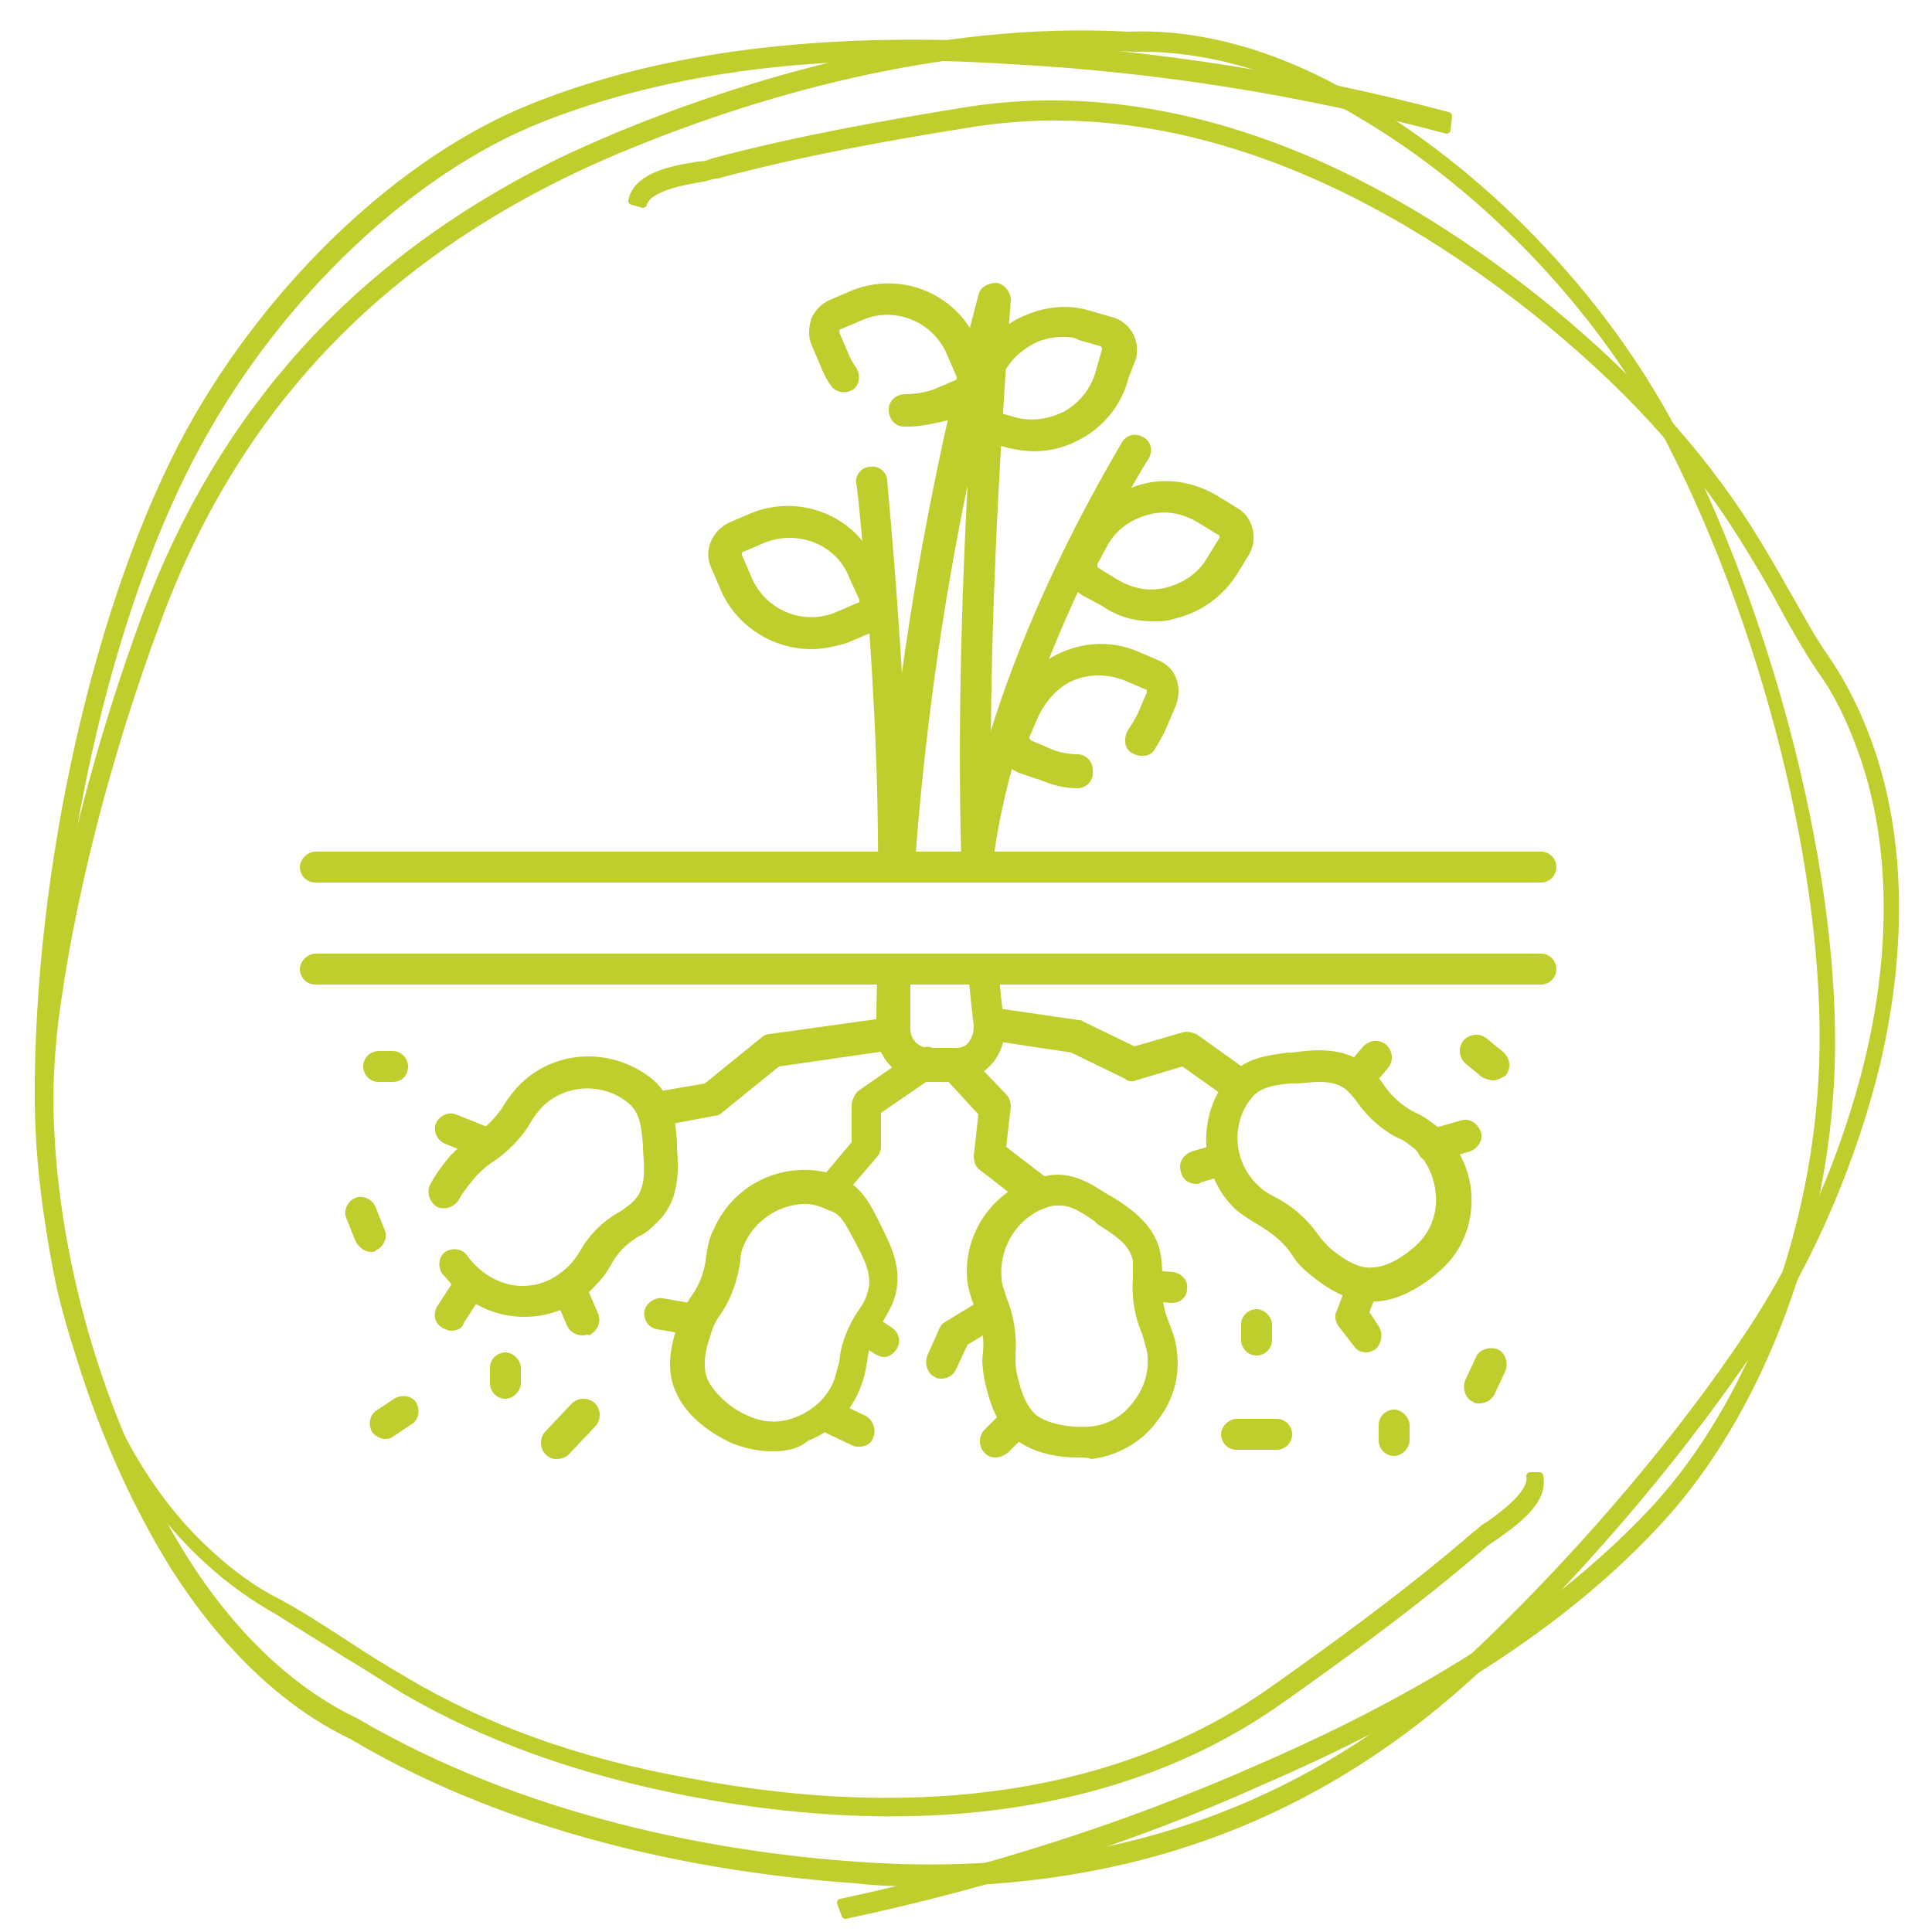 <?xml version="1.0" encoding="UTF-8"?>
<svg xmlns="http://www.w3.org/2000/svg" xmlns:xlink="http://www.w3.org/1999/xlink" version="1.1" id="Ebene_1" x="0px" y="0px" viewBox="0 0 125 125" style="enable-background:new 0 0 125 125;" xml:space="preserve">
<style type="text/css">
	.st0{fill:#C0CE2D;stroke:#C0CE2D;stroke-width:0.5;stroke-linecap:round;stroke-linejoin:round;stroke-miterlimit:10;}
	.st1{fill:#C0CE2D;}
</style>
<div xmlns="" id="divScriptsUsed" style="display: none"></div>

<g>
	<g>
		<g>
			<g>
				<path class="st0" d="M60.1,121.8c-1.5,0-3.1,0-4.7-0.2c-8.7-0.6-21.5-2.7-32.6-9.3c-4.4-2.1-8.3-5.9-11.5-10.9      c-5.4-8.7-8.7-20-8.8-30.1c-0.1-15.1,3.9-32.6,9.8-43.4c5.3-9.6,13.9-17.7,22.3-21C42.9,3.6,53,2.3,65.4,3      c9.4,0.5,18.9,2,28.3,4.5l-0.1,0.9c-9.3-2.5-18.8-4-28.2-4.5C53.2,3.1,43.2,4.4,34.9,7.7S18.1,19,12.9,28.5      C7,39.1,3.1,56.3,3.2,71.2c0.1,10,3.3,21,8.6,29.5c3.1,5,7,8.7,11.2,10.7c11.1,6.5,23.7,8.7,32.4,9.3      c16.3,1.2,29.8-3.6,41.1-14.6c6.3-6.1,12.3-13.2,16.7-19.8c3.4-5.1,6.2-11.5,7.7-17.7c1.8-7.5,1.6-14.5-0.5-20.2      c-0.7-1.9-1.5-3.6-2.6-5.1c-1-1.5-1.9-3.1-2.7-4.6c-0.7-1.3-1.5-2.6-2.3-3.9c-3.3-5.3-7.7-10.1-13.6-14.8      c-12.4-9.8-25-13.9-36.5-12c-5,0.8-10.7,1.8-16.3,3.3c-0.2,0-0.5,0.1-0.9,0.2c-1.2,0.2-3.6,0.6-3.9,1.7L40.9,13      c0.3-1.5,2.3-2,4.3-2.3c0.4,0,0.7-0.1,0.9-0.2C51.7,9,57.5,8,62.4,7.2c11.7-1.9,24.4,2.2,36.9,12.1c5.9,4.7,10.4,9.6,13.8,14.9      c0.8,1.3,1.6,2.6,2.3,3.9c0.9,1.5,1.7,3.1,2.7,4.5c1.1,1.6,2,3.4,2.7,5.3c2.2,5.9,2.4,13.2,0.6,20.9c-1.5,6.2-4.3,12.8-7.8,18      c-4.5,6.7-10.4,13.8-16.8,20C86.5,116.9,74.5,121.7,60.1,121.8z"></path>
			</g>
		</g>
	</g>
</g>
<g id="Gruppe_6_00000060732365755504174500000006100037430848461448_" transform="translate(0 125)">
	<g>
		<g>
			<g>
				<g>
					<g>
						<path class="st0" d="M35.8-114.3c1.4-0.7,2.8-1.3,4.2-1.9c8-3.3,20.3-7.2,33-6.5c4.8-0.2,9.9,1.3,14.9,4.3        c8.6,5,16.3,13.3,20.7,22c6.5,13,10.5,29.7,9.8,41.6c-0.6,10.6-4.8,21.3-10.9,28c-6,6.6-14.5,12.1-25.8,17        c-8.4,3.8-17.6,6.7-27,8.7l-0.3-0.8c9.4-2,18.5-4.9,27.1-8.7c11.3-4.9,19.7-10.4,25.7-16.9c6-6.6,10.1-17.1,10.7-27.6        c0.7-11.8-3.2-28.3-9.7-41.1c-4.3-8.5-11.9-16.6-20.3-21.5c-4.9-2.9-9.9-4.3-14.6-4.2c-12.7-0.7-24.9,3.1-32.9,6.4        c-15,6.2-25,16.3-30.3,30.8c-3,8.1-5.3,16.8-6.4,24.5c-0.9,5.9-0.6,12.7,0.7,18.6c1.6,7.2,4.8,13.2,9.1,17.1        c1.4,1.3,2.9,2.4,4.5,3.2c1.5,0.8,3,1.8,4.4,2.7c1.2,0.8,2.5,1.6,3.7,2.3c5.2,3.1,11.2,5.3,18.5,6.6        c15.2,2.9,28.2,0.8,37.7-5.9c4.1-2.9,8.8-6.3,13.2-10.1c0.2-0.1,0.4-0.4,0.8-0.6c1-0.7,2.9-2.1,2.7-3.2h0.6        c0.3,1.5-1.2,2.7-2.9,3.9c-0.3,0.2-0.6,0.4-0.7,0.5c-4.4,3.8-9.1,7.2-13.2,10.1c-9.6,6.8-22.7,8.9-38,6        c-7.3-1.4-13.4-3.6-18.7-6.7c-1.3-0.8-2.5-1.6-3.7-2.3c-1.4-0.9-2.9-1.8-4.3-2.7c-1.6-0.9-3.2-2-4.7-3.4        c-4.5-4.1-7.8-10.3-9.5-17.7c-1.3-6-1.6-12.9-0.8-18.9c1.1-7.7,3.4-16.5,6.4-24.6C14.4-98.3,23-107.9,35.8-114.3z"></path>
					</g>
				</g>
			</g>
		</g>
	</g>
</g>
<g>
	<g>
		<path class="st1" d="M96.6,69.9c-0.2,0-0.5-0.1-0.7-0.2l-1.1-0.9c-0.4-0.4-0.5-1-0.1-1.5c0.4-0.4,1-0.5,1.5-0.1l1.1,0.9    c0.4,0.4,0.5,1,0.1,1.5C97.2,69.7,96.9,69.9,96.6,69.9z"></path>
		<path class="st1" d="M36,94.4c-0.3,0-0.5-0.1-0.7-0.3c-0.4-0.4-0.4-1.1,0-1.5l1.7-1.8c0.4-0.4,1.1-0.4,1.5,0    c0.4,0.4,0.4,1.1,0,1.5l-1.7,1.8C36.6,94.3,36.3,94.4,36,94.4z"></path>
		<path class="st1" d="M82.6,93.8H80c-0.6,0-1-0.5-1-1s0.5-1,1-1h2.6c0.6,0,1,0.5,1,1S83.2,93.8,82.6,93.8z"></path>
		<path class="st1" d="M95.7,90.8c-0.2,0-0.3,0-0.4-0.1c-0.5-0.2-0.7-0.9-0.5-1.4l0.7-1.5c0.2-0.5,0.9-0.7,1.4-0.5    c0.5,0.2,0.7,0.9,0.5,1.4l-0.7,1.5C96.5,90.6,96.1,90.8,95.7,90.8z"></path>
		<path class="st1" d="M24,81c-0.4,0-0.8-0.3-1-0.7l-0.6-1.5c-0.2-0.5,0.1-1.1,0.6-1.3c0.5-0.2,1.1,0.1,1.3,0.6l0.6,1.5    c0.2,0.5-0.1,1.1-0.6,1.3C24.3,81,24.1,81,24,81z"></path>
		<path class="st1" d="M24.9,93.1c-0.3,0-0.6-0.2-0.8-0.4c-0.3-0.5-0.2-1.1,0.2-1.4l1.2-0.8c0.5-0.3,1.1-0.2,1.4,0.2    c0.3,0.5,0.2,1.1-0.2,1.4l-1.2,0.8C25.4,93,25.2,93.1,24.9,93.1z"></path>
		<path class="st1" d="M25.4,70h-0.9c-0.6,0-1-0.5-1-1c0-0.6,0.5-1,1-1h0.9c0.6,0,1,0.5,1,1C26.4,69.6,26,70,25.4,70z"></path>
		<path class="st1" d="M81.3,87.7c-0.6,0-1-0.5-1-1v-1c0-0.6,0.5-1,1-1s1,0.5,1,1v1C82.3,87.2,81.9,87.7,81.3,87.7z"></path>
		<path class="st1" d="M32.7,90.5c-0.6,0-1-0.5-1-1v-1c0-0.6,0.5-1,1-1s1,0.5,1,1v1C33.7,90,33.2,90.5,32.7,90.5z"></path>
		<path class="st1" d="M90.2,94.2c-0.6,0-1-0.5-1-1v-1c0-0.6,0.5-1,1-1s1,0.5,1,1v1C91.2,93.7,90.7,94.2,90.2,94.2z"></path>
	</g>
	<path class="st1" d="M49.9,93.9c-0.8,0-1.7-0.2-2.5-0.5c-1.3-0.6-3-1.7-3.7-3.4c-0.7-1.6-0.2-3.2,0.2-4.5c0.2-0.6,0.5-1.1,0.8-1.6   c0.6-0.8,0.9-1.7,1-2.7c0.1-0.6,0.2-1.2,0.5-1.7c1.3-3,4.7-4.5,7.8-3.5c1.7,0.6,2.3,1.9,2.9,3.1l0.1,0.2c0.7,1.4,1.5,3,0.8,4.9h0   c-0.2,0.5-0.5,1-0.8,1.5c-0.5,0.7-0.8,1.5-0.9,2.4c-0.1,0.6-0.2,1.1-0.4,1.6c-0.6,1.6-1.8,2.9-3.4,3.5   C51.6,93.8,50.8,93.9,49.9,93.9z M52.1,77.9c-1.6,0-3.2,1-3.9,2.5c-0.2,0.4-0.3,0.8-0.3,1.2c-0.2,1.3-0.6,2.5-1.4,3.6   c-0.2,0.3-0.4,0.7-0.5,1.1c-0.5,1.4-0.5,2.3-0.2,3c0.4,0.8,1.4,1.8,2.6,2.3c1.1,0.5,2.2,0.5,3.3,0c1.1-0.5,1.9-1.3,2.3-2.4   c0.1-0.4,0.2-0.7,0.3-1.1c0.1-1.2,0.6-2.4,1.3-3.4c0.2-0.3,0.4-0.6,0.5-1c0.4-1-0.1-2.1-0.7-3.2l-0.1-0.2c-0.6-1.1-0.9-1.8-1.7-2   C53,78,52.5,77.9,52.1,77.9z M57,84L57,84L57,84z"></path>
	<path class="st1" d="M88.7,84.2c-1.6,0-2.9-0.9-3.9-1.7c-0.5-0.4-0.9-0.8-1.2-1.3c-0.5-0.8-1.3-1.4-2.1-1.9c-0.5-0.3-1-0.6-1.5-1   c-2.4-2.2-2.6-6-0.6-8.5c1.1-1.4,2.6-1.5,3.9-1.7l0.3,0c1.5-0.2,3.4-0.4,4.9,0.9l0,0c0.4,0.4,0.8,0.8,1.1,1.3   c0.5,0.7,1.2,1.3,2,1.7c0.5,0.2,1,0.6,1.4,0.9c1.3,1.1,2.1,2.7,2.2,4.4c0.1,1.7-0.5,3.4-1.7,4.6c-1,1-2.7,2.2-4.4,2.3   C88.9,84.2,88.8,84.2,88.7,84.2z M85.3,70c-0.5,0-1,0.1-1.5,0.1l-0.3,0c-1.2,0.1-2,0.3-2.5,0.9c-1.4,1.7-1.2,4.2,0.4,5.7   c0.3,0.3,0.6,0.5,1,0.7c1.2,0.6,2.2,1.5,2.9,2.5c0.2,0.3,0.5,0.6,0.8,0.9c1.1,0.9,2,1.3,2.7,1.2c0.9,0,2.1-0.7,3-1.6   c0.8-0.8,1.2-2,1.1-3.1c-0.1-1.2-0.6-2.2-1.4-3c-0.3-0.2-0.6-0.5-0.9-0.6c-1.1-0.5-2.1-1.4-2.8-2.4c-0.2-0.3-0.5-0.6-0.7-0.8l0,0   C86.6,70.1,86,70,85.3,70z"></path>
	<path class="st1" d="M69.7,94.3c-1.3,0-2.8-0.3-3.9-1.1c-1.4-1-1.8-2.6-2.1-3.9c-0.1-0.6-0.2-1.2-0.1-1.8c0.1-1-0.1-1.9-0.5-2.8   c-0.2-0.5-0.4-1.1-0.5-1.7c-0.4-3.2,1.8-6.3,5-6.9c1.7-0.4,3,0.5,4.1,1.2l0.2,0.1c1.3,0.8,2.9,1.9,3.2,3.8l0,0   c0.1,0.6,0.1,1.1,0.1,1.7c-0.1,0.9,0.1,1.8,0.4,2.6c0.2,0.5,0.4,1,0.5,1.6c0.3,1.7-0.1,3.4-1.2,4.8c-1,1.4-2.6,2.3-4.3,2.5   C70.4,94.3,70.1,94.3,69.7,94.3z M68.6,78c-0.1,0-0.3,0-0.4,0c-2.1,0.4-3.6,2.5-3.4,4.7c0,0.4,0.2,0.8,0.3,1.2   c0.5,1.2,0.7,2.5,0.6,3.8c0,0.4,0,0.8,0.1,1.2c0.3,1.4,0.7,2.2,1.3,2.7c0.7,0.5,2.1,0.8,3.4,0.7c1.2-0.1,2.2-0.7,2.9-1.7   c0.7-0.9,1-2.1,0.8-3.2c-0.1-0.4-0.2-0.7-0.3-1.1c-0.5-1.1-0.7-2.4-0.6-3.6c0-0.4,0-0.7,0-1.1l0,0c-0.2-1.1-1.2-1.7-2.3-2.4   l-0.2-0.2C69.8,78.3,69.2,78,68.6,78z"></path>
	<path class="st1" d="M63.2,56.8c-0.6,0-1-0.4-1-1c-0.2-6.8-0.1-14.9,0.4-24.4c-1.7,8.2-2.8,16.4-3.4,24.4c0,0.6-0.5,1-1.1,1   c-0.6,0-1-0.5-1-1.1c0.8-12,3-24.6,6.2-36.6c0.1-0.5,0.6-0.8,1.2-0.8c0.5,0.1,0.9,0.6,0.9,1.1c-1.1,14.6-1.5,26.8-1.2,36.3   C64.3,56.3,63.8,56.8,63.2,56.8C63.2,56.8,63.2,56.8,63.2,56.8z"></path>
	<path class="st1" d="M61.7,70h-1.7c-1.8,0-3.3-1.5-3.3-3.3c0-1.3,0-2.6,0.1-4c0-0.6,0.5-1,1-1h5.8c0.5,0,1,0.4,1,0.9   c0.1,1.3,0.2,2.5,0.4,3.6c0.1,0.9-0.2,1.9-0.8,2.6C63.6,69.5,62.7,70,61.7,70z M58.9,63.7c0,1,0,2,0,2.9c0,0.7,0.6,1.2,1.2,1.2h1.7   c0.4,0,0.7-0.1,0.9-0.4c0.2-0.3,0.3-0.6,0.3-1c-0.1-0.9-0.2-1.8-0.3-2.8H58.9z"></path>
	<path class="st1" d="M99.7,57.1H20.4c-0.6,0-1-0.5-1-1s0.5-1,1-1h79.3c0.6,0,1,0.5,1,1S100.3,57.1,99.7,57.1z"></path>
	<path class="st1" d="M99.7,63.7H20.4c-0.6,0-1-0.5-1-1s0.5-1,1-1h79.3c0.6,0,1,0.5,1,1S100.3,63.7,99.7,63.7z"></path>
	<path class="st1" d="M42.3,72.7c-0.5,0-0.9-0.3-1-0.8c-0.1-0.6,0.3-1.1,0.8-1.2l3.5-0.6l3.7-3c0.1-0.1,0.3-0.2,0.5-0.2l7.9-1.1   c0.6-0.1,1.1,0.3,1.2,0.9c0.1,0.6-0.3,1.1-0.9,1.2l-7.6,1.1l-3.7,3c-0.1,0.1-0.3,0.2-0.5,0.2l-3.7,0.7   C42.4,72.7,42.3,72.7,42.3,72.7z"></path>
	<path class="st1" d="M53.8,78.2c-0.2,0-0.5-0.1-0.7-0.3c-0.4-0.4-0.5-1-0.1-1.5l2.1-2.5v-2.4c0-0.3,0.2-0.7,0.4-0.9l3.9-2.7   c0.5-0.3,1.1-0.2,1.4,0.3c0.3,0.5,0.2,1.1-0.3,1.4l-3.5,2.4v2.2c0,0.2-0.1,0.5-0.3,0.7l-2.4,2.8C54.3,78.1,54.1,78.2,53.8,78.2z"></path>
	<path class="st1" d="M67.1,78.3c-0.2,0-0.4-0.1-0.6-0.2l-3.1-2.4c-0.3-0.2-0.4-0.6-0.4-0.9l0.3-2.7L61,69.6c-0.4-0.4-0.4-1.1,0-1.5   c0.4-0.4,1.1-0.4,1.5,0l2.6,2.7c0.2,0.2,0.3,0.5,0.3,0.8l-0.3,2.6l2.6,2c0.5,0.3,0.5,1,0.2,1.5C67.7,78.1,67.4,78.3,67.1,78.3z"></path>
	<path class="st1" d="M80.2,71.4c-0.2,0-0.4-0.1-0.6-0.2L76.5,69l-3,0.9c-0.2,0.1-0.5,0.1-0.7-0.1l-3.5-1.7l-5.3-0.8   c-0.6-0.1-1-0.6-0.9-1.2c0.1-0.6,0.6-1,1.2-0.9l5.5,0.8c0.1,0,0.2,0,0.3,0.1l3.3,1.6l3.1-0.9c0.3-0.1,0.6,0,0.9,0.1l3.5,2.5   c0.5,0.3,0.6,1,0.2,1.4C80.9,71.3,80.5,71.4,80.2,71.4z"></path>
	<g>
		<path class="st1" d="M31.7,75.1c-0.1,0-0.3,0-0.4-0.1l-2.5-1c-0.5-0.2-0.8-0.8-0.6-1.3c0.2-0.5,0.8-0.8,1.3-0.6l2.5,1    c0.5,0.2,0.8,0.8,0.6,1.3C32.5,74.8,32.1,75.1,31.7,75.1z"></path>
		<path class="st1" d="M29.2,86.1c-0.2,0-0.4-0.1-0.6-0.2c-0.5-0.3-0.6-0.9-0.3-1.4l1.3-2c0.3-0.5,0.9-0.6,1.4-0.3    c0.5,0.3,0.6,0.9,0.3,1.4l-1.3,2C29.9,86,29.5,86.1,29.2,86.1z"></path>
		<path class="st1" d="M37.7,86.4c-0.4,0-0.8-0.2-1-0.6l-0.9-2.1c-0.2-0.5,0-1.1,0.6-1.4c0.5-0.2,1.1,0,1.4,0.6l0.9,2.1    c0.2,0.5,0,1.1-0.6,1.4C38,86.3,37.9,86.4,37.7,86.4z"></path>
		<path class="st1" d="M55.6,93.6c-0.2,0-0.3,0-0.5-0.1l-1.9-0.9c-0.5-0.3-0.7-0.9-0.5-1.4c0.3-0.5,0.9-0.7,1.4-0.5l1.9,0.9    c0.5,0.3,0.7,0.9,0.5,1.4C56.4,93.4,56,93.6,55.6,93.6z"></path>
		<path class="st1" d="M57.2,87.8c-0.2,0-0.4-0.1-0.6-0.2L55.7,87c-0.5-0.3-0.6-1-0.3-1.4c0.3-0.5,1-0.6,1.4-0.3l0.9,0.6    c0.5,0.3,0.6,1,0.3,1.4C57.8,87.6,57.5,87.8,57.2,87.8z"></path>
		<path class="st1" d="M60.9,89.2c-0.1,0-0.3,0-0.4-0.1c-0.5-0.2-0.7-0.9-0.5-1.4l0.8-1.8c0.1-0.2,0.2-0.3,0.4-0.4l2.3-1.4    c0.5-0.3,1.1-0.2,1.4,0.3c0.3,0.5,0.2,1.1-0.3,1.4l-2,1.2l-0.7,1.5C61.7,89,61.3,89.2,60.9,89.2z"></path>
		<path class="st1" d="M64.4,94.3c-0.3,0-0.5-0.1-0.7-0.3c-0.4-0.4-0.4-1.1,0-1.5l1.3-1.3c0.4-0.4,1.1-0.4,1.5,0    c0.4,0.4,0.4,1.1,0,1.5L65.2,94C64.9,94.2,64.7,94.3,64.4,94.3z"></path>
		<path class="st1" d="M75.8,84.3C75.8,84.3,75.8,84.3,75.8,84.3l-1.3-0.1c-0.6-0.1-1-0.6-0.9-1.1c0.1-0.6,0.6-1,1.1-0.9l1.2,0.1    c0.6,0.1,1,0.6,0.9,1.1C76.8,83.9,76.4,84.3,75.8,84.3z"></path>
		<path class="st1" d="M77.4,76.6c-0.5,0-0.9-0.3-1-0.8c-0.2-0.6,0.2-1.1,0.7-1.3l1.7-0.5c0.6-0.2,1.1,0.2,1.3,0.7    c0.2,0.6-0.2,1.1-0.7,1.3l-1.7,0.5C77.6,76.6,77.5,76.6,77.4,76.6z"></path>
		<path class="st1" d="M88.4,87.5c-0.3,0-0.6-0.1-0.8-0.4l-1-1.3c-0.2-0.3-0.3-0.7-0.1-1l0.7-1.9c0.2-0.5,0.8-0.8,1.3-0.6    c0.5,0.2,0.8,0.8,0.6,1.3l-0.5,1.3l0.6,0.9c0.3,0.5,0.2,1.1-0.2,1.5C88.8,87.4,88.6,87.5,88.4,87.5z"></path>
		<path class="st1" d="M92.7,75.2c-0.5,0-0.9-0.3-1-0.8c-0.2-0.6,0.2-1.1,0.7-1.3l2.1-0.6c0.6-0.2,1.1,0.2,1.3,0.7    c0.2,0.6-0.2,1.1-0.7,1.3L93,75.1C92.9,75.2,92.8,75.2,92.7,75.2z"></path>
		<path class="st1" d="M87.9,70.7c-0.2,0-0.5-0.1-0.7-0.2c-0.4-0.4-0.5-1-0.1-1.5l1.1-1.3c0.4-0.4,1-0.5,1.5-0.1    c0.4,0.4,0.5,1,0.1,1.5l-1.1,1.3C88.5,70.6,88.2,70.7,87.9,70.7z"></path>
		<path class="st1" d="M45,86.4c-0.1,0-0.1,0-0.2,0l-2.3-0.4c-0.6-0.1-0.9-0.7-0.8-1.2s0.7-0.9,1.2-0.8l2.3,0.4    c0.6,0.1,0.9,0.7,0.8,1.2C46,86,45.5,86.4,45,86.4z"></path>
	</g>
	<path class="st1" d="M63.2,57.1c0,0-0.1,0-0.1,0c-0.6-0.1-1-0.6-0.9-1.1C63.7,43,72.3,29.2,72.6,28.6c0.3-0.5,0.9-0.6,1.4-0.3   c0.5,0.3,0.6,0.9,0.3,1.4c-0.1,0.1-8.7,14-10.1,26.5C64.2,56.7,63.7,57.1,63.2,57.1z"></path>
	<path class="st1" d="M57.8,57.1C57.8,57.1,57.8,57.1,57.8,57.1c-0.6,0-1-0.5-1-1c0.1-10.4-1.3-24.7-1.4-24.8   c-0.1-0.6,0.4-1.1,0.9-1.1c0.6-0.1,1.1,0.4,1.1,0.9c0,0.1,1.4,14.5,1.4,25C58.9,56.6,58.4,57.1,57.8,57.1z"></path>
	<path class="st1" d="M74.6,40.2c-1.2,0-2.3-0.3-3.3-1L70,38.5c-0.5-0.3-0.8-0.8-1-1.4c-0.1-0.6,0-1.2,0.3-1.7l0,0l0.8-1.3   c0.9-1.4,2.3-2.4,3.9-2.8c1.6-0.4,3.3-0.1,4.8,0.8l1.3,0.8c1,0.6,1.3,2,0.7,3l-0.8,1.3c-0.9,1.4-2.3,2.4-3.9,2.8   C75.5,40.2,75.1,40.2,74.6,40.2z M71,36.5L71,36.5C71,36.6,71,36.6,71,36.5c0,0.1,0,0.2,0,0.2l1.3,0.8c1,0.6,2.1,0.8,3.2,0.5   c1.1-0.3,2-0.9,2.6-1.9l0.8-1.3c0,0,0-0.1,0-0.1c0,0,0-0.1-0.1-0.1l-1.3-0.8c-1-0.6-2.1-0.8-3.2-0.5c-1.1,0.3-2,0.9-2.6,1.9   L71,36.5z"></path>
	<path class="st1" d="M52.5,42c-2.5,0-4.9-1.5-5.9-3.9l-0.6-1.4c-0.5-1.1,0.1-2.4,1.2-2.9l1.4-0.6c3.2-1.3,6.9,0.2,8.2,3.5l0.6,1.4   c0.2,0.5,0.2,1.1,0,1.7c-0.2,0.5-0.7,1-1.2,1.2l-1.4,0.6C54.1,41.8,53.3,42,52.5,42z M51.1,34.8c-0.5,0-1.1,0.1-1.6,0.3l-1.4,0.6   c0,0,0,0,0,0c-0.1,0-0.1,0.1-0.1,0.2l0.6,1.4c0.9,2.2,3.4,3.2,5.5,2.3l1.4-0.6c0,0,0.1,0,0.1-0.1c0,0,0-0.1,0-0.1L55,37.5   C54.4,35.8,52.8,34.8,51.1,34.8z M47.7,34.8L47.7,34.8L47.7,34.8z"></path>
	<path class="st1" d="M66.9,29.2c-0.5,0-1.1-0.1-1.6-0.2l-1.4-0.4c-0.6-0.2-1-0.5-1.3-1c-0.3-0.5-0.4-1.1-0.2-1.7l0.4-1.4   c0.4-1.6,1.5-3,2.9-3.8c1.5-0.8,3.2-1.1,4.8-0.6l1.4,0.4c1.2,0.3,1.9,1.5,1.6,2.7L73,24.5c-0.4,1.6-1.5,3-2.9,3.8   C69.1,28.9,68,29.2,66.9,29.2z M68.7,21.8c-0.7,0-1.5,0.2-2.1,0.6c-1,0.6-1.7,1.5-2,2.6l-0.4,1.4c0,0,0,0,0,0c0,0,0,0.1,0,0.1   c0,0,0,0.1,0.1,0.1l1.4,0.4c1.1,0.3,2.2,0.1,3.2-0.4c1-0.6,1.7-1.5,2-2.6l0.4-1.4c0-0.1,0-0.1-0.1-0.2l-1.4-0.4   C69.5,21.8,69.1,21.8,68.7,21.8z M63.3,26.1L63.3,26.1L63.3,26.1z"></path>
	<path class="st1" d="M33.9,85.2C33.9,85.2,33.9,85.2,33.9,85.2c-1.7,0-3.3-0.7-4.5-1.9c-0.3-0.3-0.5-0.6-0.8-0.9   c-0.3-0.5-0.2-1.1,0.2-1.4c0.5-0.3,1.1-0.2,1.4,0.2c0.2,0.3,0.4,0.5,0.6,0.7c0.8,0.8,1.9,1.3,3,1.3c0,0,0,0,0,0   c1.2,0,2.2-0.5,3-1.3c0.3-0.3,0.5-0.6,0.7-0.9c0.6-1.1,1.5-2,2.6-2.6c0.3-0.2,0.6-0.4,0.9-0.7c0.8-0.8,0.7-2,0.6-3.3l0-0.3   c-0.1-1.2-0.2-2-0.8-2.6c-1.6-1.5-4.2-1.4-5.7,0.1c-0.3,0.3-0.5,0.6-0.7,0.9c-0.6,1.1-1.6,2.1-2.7,2.8c-0.3,0.2-0.6,0.5-0.9,0.8   c-0.5,0.6-0.9,1.1-1.1,1.5c-0.3,0.5-0.9,0.7-1.4,0.5c-0.5-0.3-0.7-0.9-0.5-1.4c0.3-0.6,0.8-1.3,1.4-2c0.4-0.4,0.9-0.8,1.4-1.2   c0.8-0.5,1.5-1.2,2-2c0.3-0.5,0.7-1,1.1-1.4c2.4-2.3,6.1-2.3,8.6-0.2c1.3,1.2,1.4,2.7,1.5,4l0,0.3c0.1,1.5,0.2,3.4-1.2,4.8   c-0.4,0.4-0.8,0.8-1.3,1c-0.8,0.5-1.4,1.1-1.8,1.9c-0.3,0.5-0.6,0.9-1,1.3C37.3,84.5,35.7,85.2,33.9,85.2z"></path>
	<path class="st1" d="M69.7,51c-0.8,0-1.6-0.2-2.3-0.5L65.9,50c-1.1-0.5-1.7-1.7-1.2-2.9l0.6-1.4c0.6-1.6,1.8-2.8,3.4-3.5   c1.6-0.7,3.3-0.7,4.8-0.1l1.4,0.6c0.5,0.2,1,0.6,1.2,1.2c0.2,0.5,0.2,1.1,0,1.7L75.5,47c-0.2,0.5-0.5,1-0.8,1.5   c-0.3,0.5-1,0.5-1.5,0.2c-0.5-0.3-0.5-1-0.2-1.5c0.2-0.3,0.4-0.6,0.6-1l0.6-1.4c0,0,0-0.1,0-0.1c0,0,0-0.1-0.1-0.1l-1.4-0.6   c-1.1-0.4-2.2-0.4-3.2,0c-1,0.4-1.8,1.3-2.3,2.3l-0.6,1.4c0,0.1,0,0.1,0.1,0.2l1.4,0.6c0.5,0.2,1.1,0.3,1.6,0.3c0,0,0,0,0,0   c0.6,0,1,0.5,1,1C70.8,50.5,70.3,51,69.7,51C69.7,51,69.7,51,69.7,51z"></path>
	<path class="st1" d="M58.8,27.6c-0.1,0-0.2,0-0.3,0c-0.6,0-1-0.5-1-1.1c0-0.6,0.5-1,1.1-1c0.6,0,1.2-0.1,1.8-0.3l1.4-0.6   c0.1,0,0.1-0.1,0.1-0.2l-0.6-1.4c-0.9-2.2-3.4-3.2-5.5-2.3l-1.4,0.6c0,0-0.1,0-0.1,0.1c0,0,0,0.1,0,0.1l0.6,1.4   c0.1,0.3,0.3,0.6,0.5,0.9c0.3,0.5,0.2,1.1-0.2,1.4c-0.5,0.3-1.1,0.2-1.4-0.2c-0.3-0.4-0.5-0.8-0.7-1.3l-0.6-1.4   c-0.2-0.5-0.2-1.1,0-1.7c0.2-0.5,0.7-1,1.2-1.2l1.4-0.6c3.2-1.3,6.9,0.2,8.2,3.5l0.6,1.4c0.5,1.1-0.1,2.4-1.2,2.9l-1.4,0.6   C60.4,27.4,59.6,27.6,58.8,27.6z"></path>
</g>
</svg>
